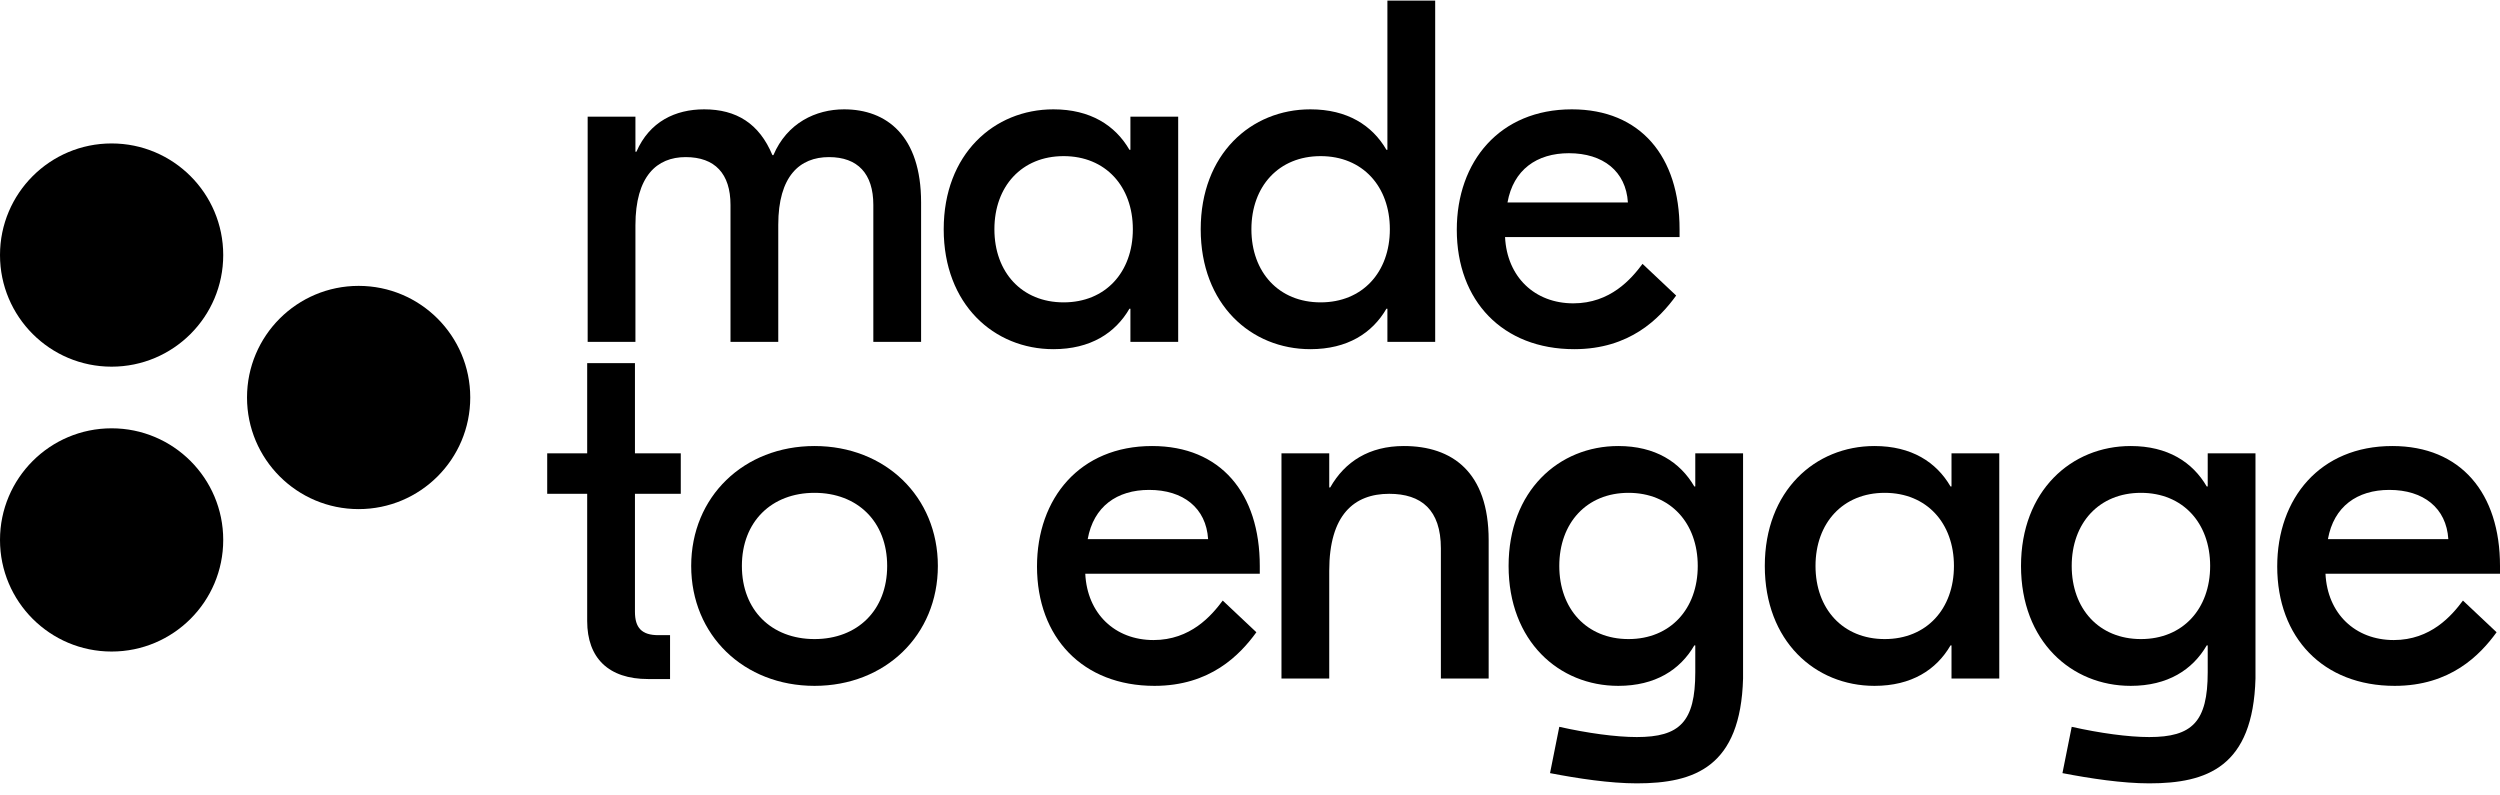 <?xml version="1.0" encoding="UTF-8"?>
<svg width="151px" height="48px" viewBox="0 0 151 48" version="1.1" xmlns="http://www.w3.org/2000/svg" xmlns:xlink="http://www.w3.org/1999/xlink">
    <!-- Generator: Sketch 53.2 (72643) - https://sketchapp.com -->
    <title>madetoengage_logo_dark_rgb</title>
    <desc>Created with Sketch.</desc>
    <g id="madetoengage_logo_dark_rgb" stroke="none" stroke-width="1" fill="none" fill-rule="evenodd">
        <path d="M0,32.612 C0,28.889 3.018,25.87 6.741,25.87 C10.464,25.87 13.483,28.889 13.483,32.612 C13.483,36.335 10.464,39.353 6.741,39.353 C3.018,39.353 0,36.335 0,32.612" id="Fill-1" fill="#000000"></path>
        <path d="M0,15.405 C0,11.682 3.018,8.664 6.741,8.664 C10.464,8.664 13.483,11.682 13.483,15.405 C13.483,19.129 10.464,22.147 6.741,22.147 C3.018,22.147 0,19.129 0,15.405" id="Fill-2" fill="#000000"></path>
        <path d="M14.92,24.009 C14.92,20.285 17.938,17.267 21.662,17.267 C25.385,17.267 28.403,20.285 28.403,24.009 C28.403,27.732 25.385,30.75 21.662,30.75 C17.938,30.75 14.92,27.732 14.92,24.009" id="Fill-3" fill="#000000"></path>
        <path d="M35.495,7.045 L38.38,7.045 L38.38,9.165 L38.439,9.165 C39.234,7.34 40.795,6.604 42.532,6.604 C44.475,6.604 45.859,7.458 46.654,9.372 L46.713,9.372 C47.537,7.428 49.275,6.604 50.982,6.604 C53.544,6.604 55.634,8.194 55.634,12.227 L55.634,20.648 L52.749,20.648 L52.749,12.375 C52.749,10.49 51.807,9.489 50.07,9.489 C48.303,9.489 47.007,10.637 47.007,13.582 L47.007,20.648 L44.122,20.648 L44.122,12.375 C44.122,10.49 43.18,9.489 41.413,9.489 C39.676,9.489 38.38,10.637 38.38,13.611 L38.38,20.648 L35.495,20.648 L35.495,7.045" id="Fill-4" fill="#000000"></path>
        <path d="M68.424,13.847 C68.424,11.256 66.775,9.43 64.243,9.43 C61.711,9.43 60.062,11.256 60.062,13.847 C60.062,16.438 61.711,18.263 64.243,18.263 C66.775,18.263 68.424,16.438 68.424,13.847 Z M57,13.847 C57,9.313 60.033,6.604 63.625,6.604 C65.862,6.604 67.364,7.576 68.218,9.048 L68.277,9.048 L68.277,7.045 L71.162,7.045 L71.162,20.648 L68.277,20.648 L68.277,18.646 L68.218,18.646 C67.364,20.119 65.862,21.09 63.625,21.09 C60.033,21.09 57,18.381 57,13.847 L57,13.847 Z" id="Fill-5" fill="#000000"></path>
        <path d="M83.947,13.847 C83.947,11.256 82.298,9.43 79.766,9.43 C77.234,9.43 75.585,11.256 75.585,13.847 C75.585,16.438 77.234,18.263 79.766,18.263 C82.298,18.263 83.947,16.438 83.947,13.847 Z M72.523,13.847 C72.523,9.313 75.555,6.604 79.147,6.604 C81.385,6.604 82.887,7.576 83.74,9.048 L83.799,9.048 L83.799,0.038 L86.685,0.038 L86.685,20.648 L83.799,20.648 L83.799,18.646 L83.74,18.646 C82.887,20.119 81.385,21.09 79.147,21.09 C75.555,21.09 72.523,18.381 72.523,13.847 L72.523,13.847 Z" id="Fill-6" fill="#000000"></path>
        <path d="M91.053,12.227 L98.325,12.227 C98.208,10.343 96.824,9.254 94.762,9.254 C92.819,9.254 91.406,10.255 91.053,12.227 Z M101.446,13.847 L101.446,14.318 L90.905,14.318 C91.023,16.732 92.702,18.322 95.027,18.322 C97.265,18.322 98.531,16.85 99.209,15.937 L101.24,17.851 C100.239,19.235 98.443,21.09 95.086,21.09 C90.758,21.09 87.99,18.175 87.99,13.876 C87.99,9.754 90.582,6.604 94.939,6.604 C99.091,6.604 101.446,9.46 101.446,13.847 L101.446,13.847 Z" id="Fill-7" fill="#000000"></path>
        <path d="M38.351,29.826 L38.351,36.951 C38.351,37.923 38.764,38.364 39.765,38.364 L40.471,38.364 L40.471,41.014 L39.146,41.014 C36.761,41.014 35.466,39.748 35.466,37.51 L35.466,29.826 L33.051,29.826 L33.051,27.382 L35.466,27.382 L35.466,21.935 L38.351,21.935 L38.351,27.382 L41.119,27.382 L41.119,29.826 L38.351,29.826" id="Fill-8" fill="#000000"></path>
        <path d="M44.81,34.183 C44.81,36.863 46.606,38.6 49.197,38.6 C51.789,38.6 53.585,36.863 53.585,34.183 C53.585,31.504 51.789,29.767 49.197,29.767 C46.606,29.767 44.81,31.504 44.81,34.183 Z M56.647,34.183 C56.647,38.364 53.467,41.426 49.197,41.426 C44.928,41.426 41.748,38.364 41.748,34.183 C41.748,30.002 44.928,26.94 49.197,26.94 C53.467,26.94 56.647,30.002 56.647,34.183 L56.647,34.183 Z" id="Fill-9" fill="#000000"></path>
        <path d="M65.697,32.564 L72.97,32.564 C72.852,30.679 71.468,29.59 69.407,29.59 C67.464,29.59 66.051,30.591 65.697,32.564 Z M76.091,34.183 L76.091,34.654 L65.55,34.654 C65.668,37.069 67.346,38.659 69.672,38.659 C71.91,38.659 73.176,37.186 73.853,36.274 L75.885,38.188 C74.883,39.571 73.087,41.426 69.731,41.426 C65.403,41.426 62.635,38.511 62.635,34.213 C62.635,30.091 65.226,26.94 69.584,26.94 C73.735,26.94 76.091,29.796 76.091,34.183 L76.091,34.183 Z" id="Fill-10" fill="#000000"></path>
        <path d="M89.915,32.623 L89.915,40.985 L87.029,40.985 L87.029,33.123 C87.029,30.797 85.851,29.826 83.908,29.826 C81.788,29.826 80.286,31.092 80.286,34.478 L80.286,40.985 L77.401,40.985 L77.401,27.382 L80.286,27.382 L80.286,29.443 L80.345,29.443 C81.229,27.882 82.701,26.94 84.791,26.94 C87.706,26.94 89.915,28.501 89.915,32.623" id="Fill-11" fill="#000000"></path>
        <path d="M102.544,34.183 C102.544,31.592 100.894,29.767 98.362,29.767 C95.83,29.767 94.181,31.592 94.181,34.183 C94.181,36.774 95.83,38.6 98.362,38.6 C100.894,38.6 102.544,36.774 102.544,34.183 Z M93.622,46.697 L94.181,43.9 C95.889,44.282 97.596,44.518 98.863,44.518 C101.454,44.518 102.395,43.605 102.395,40.602 L102.395,38.982 L102.337,38.982 C101.483,40.455 99.982,41.426 97.744,41.426 C94.152,41.426 91.119,38.718 91.119,34.183 C91.119,29.649 94.152,26.94 97.744,26.94 C99.982,26.94 101.483,27.912 102.337,29.384 L102.395,29.384 L102.395,27.382 L105.281,27.382 L105.281,40.985 C105.134,46.314 102.366,47.315 98.863,47.315 C97.243,47.315 95.3,47.021 93.622,46.697 L93.622,46.697 Z" id="Fill-13" fill="#000000"></path>
        <path d="M118.018,34.183 C118.018,31.592 116.37,29.767 113.837,29.767 C111.305,29.767 109.657,31.592 109.657,34.183 C109.657,36.774 111.305,38.6 113.837,38.6 C116.37,38.6 118.018,36.774 118.018,34.183 Z M106.594,34.183 C106.594,29.649 109.627,26.94 113.219,26.94 C115.457,26.94 116.958,27.912 117.812,29.384 L117.871,29.384 L117.871,27.382 L120.756,27.382 L120.756,40.985 L117.871,40.985 L117.871,38.982 L117.812,38.982 C116.958,40.455 115.457,41.426 113.219,41.426 C109.627,41.426 106.594,38.718 106.594,34.183 L106.594,34.183 Z" id="Fill-14" fill="#000000"></path>
        <path d="M133.493,34.183 C133.493,31.592 131.845,29.767 129.313,29.767 C126.78,29.767 125.131,31.592 125.131,34.183 C125.131,36.774 126.78,38.6 129.313,38.6 C131.845,38.6 133.493,36.774 133.493,34.183 Z M124.572,46.697 L125.131,43.9 C126.839,44.282 128.547,44.518 129.813,44.518 C132.404,44.518 133.346,43.605 133.346,40.602 L133.346,38.982 L133.287,38.982 C132.433,40.455 130.931,41.426 128.694,41.426 C125.102,41.426 122.069,38.718 122.069,34.183 C122.069,29.649 125.102,26.94 128.694,26.94 C130.931,26.94 132.433,27.912 133.287,29.384 L133.346,29.384 L133.346,27.382 L136.231,27.382 L136.231,40.985 C136.084,46.314 133.317,47.315 129.813,47.315 C128.194,47.315 126.251,47.021 124.572,46.697 L124.572,46.697 Z" id="Fill-15" fill="#000000"></path>
        <path d="M140.606,32.564 L147.879,32.564 C147.761,30.679 146.377,29.59 144.316,29.59 C142.373,29.59 140.96,30.591 140.606,32.564 Z M151,34.183 L151,34.654 L140.459,34.654 C140.577,37.069 142.256,38.659 144.582,38.659 C146.819,38.659 148.086,37.186 148.762,36.274 L150.794,38.188 C149.793,39.571 147.997,41.426 144.64,41.426 C140.313,41.426 137.544,38.511 137.544,34.213 C137.544,30.091 140.135,26.94 144.493,26.94 C148.645,26.94 151,29.796 151,34.183 L151,34.183 Z" id="Fill-17" fill="#000000"></path>
    </g>
</svg>